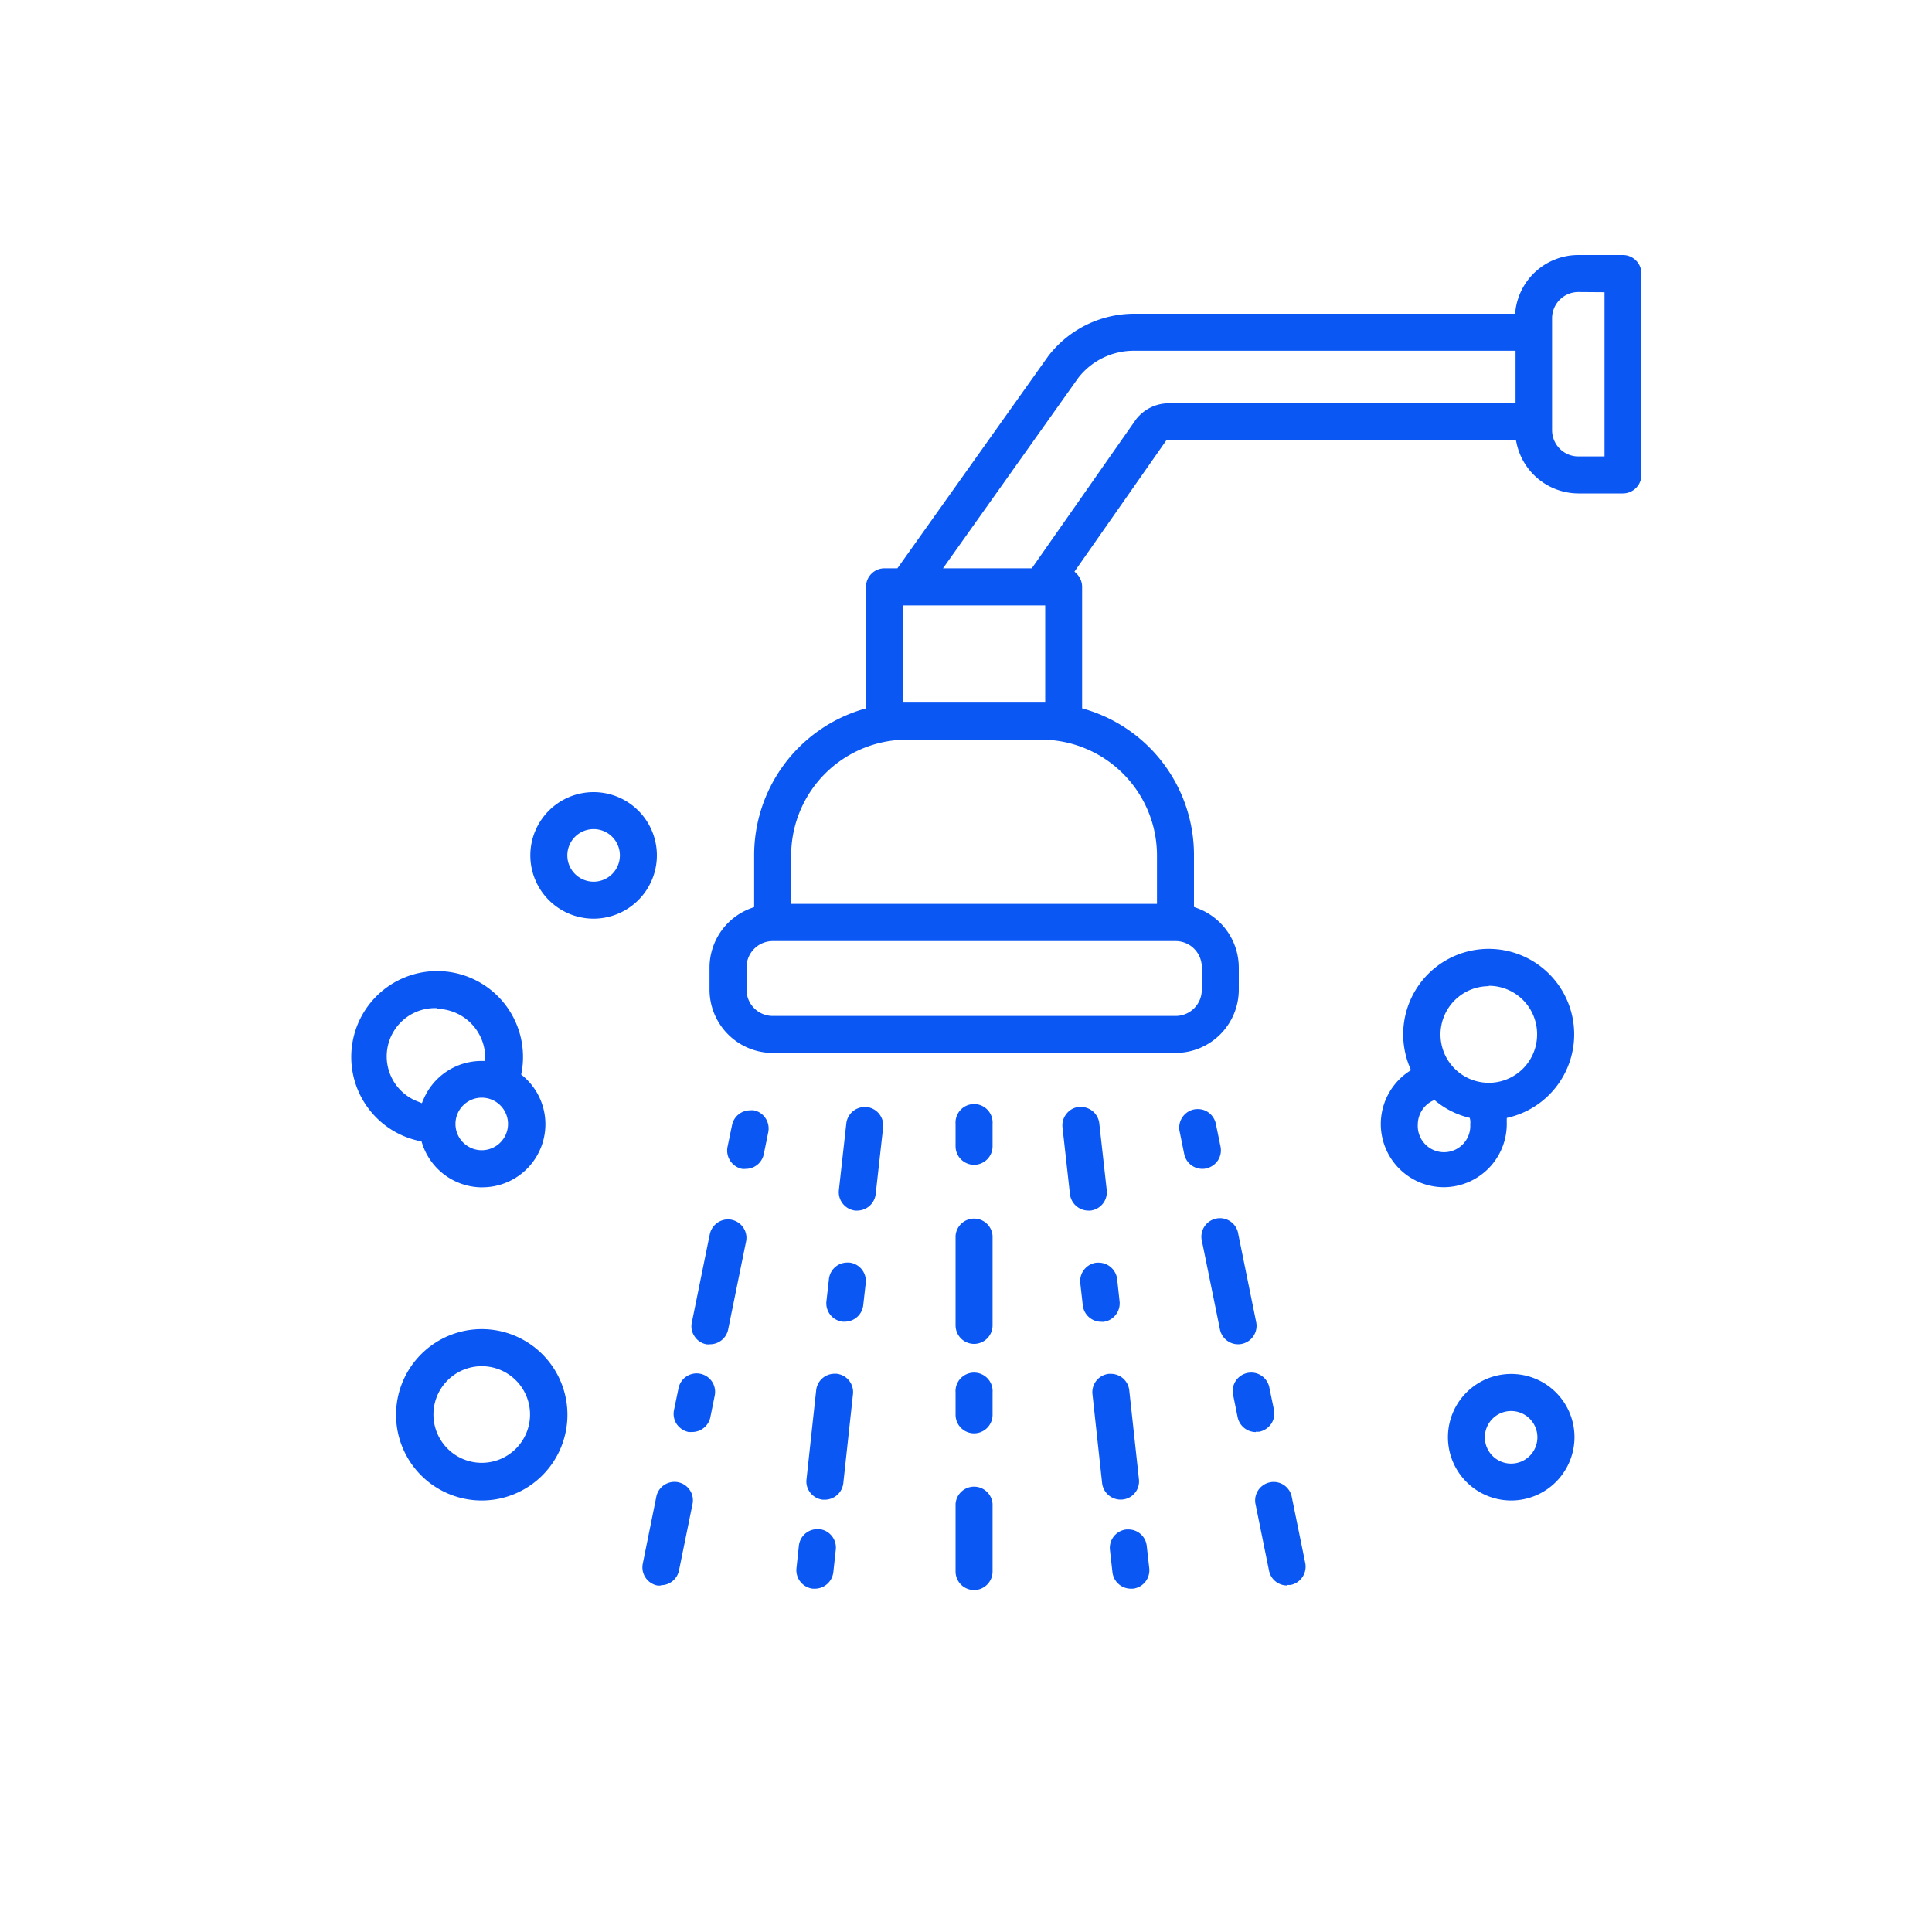 <svg id="Livello_1" data-name="Livello 1" xmlns="http://www.w3.org/2000/svg" viewBox="0 0 200 200"><defs><style>.cls-1{fill:#0a57f4;}</style></defs><path class="cls-1" d="M88.75,125.32l-.2,0a1.92,1.92,0,0,1-1.71-2.11l.77-6.91a1.91,1.91,0,0,1,1.9-1.7h.22a1.92,1.92,0,0,1,1.69,2.12l-.77,6.9A1.93,1.93,0,0,1,88.75,125.32Z"/><path class="cls-1" d="M87.46,136.82l-.22,0a1.91,1.91,0,0,1-1.69-2.1l.26-2.3a1.91,1.91,0,0,1,1.9-1.72h.22a1.92,1.92,0,0,1,1.69,2.12l-.26,2.31A1.92,1.92,0,0,1,87.46,136.82Z"/><path class="cls-1" d="M85.39,155.25h-.22a1.93,1.93,0,0,1-1.28-.71,1.88,1.88,0,0,1-.4-1.41l1-9.21a1.91,1.91,0,0,1,1.9-1.71l.21,0a1.91,1.91,0,0,1,1.7,2.11l-1,9.21A1.93,1.93,0,0,1,85.39,155.25Z"/><path class="cls-1" d="M84.36,164.46h-.22a1.93,1.93,0,0,1-1.69-2.12L82.7,160a1.92,1.92,0,0,1,1.91-1.7h.22a1.87,1.87,0,0,1,1.28.71,1.89,1.89,0,0,1,.41,1.41l-.25,2.3A1.93,1.93,0,0,1,84.36,164.46Z"/><path class="cls-1" d="M112.67,125.32a1.93,1.93,0,0,1-1.91-1.71l-.77-6.9a1.89,1.89,0,0,1,.41-1.41,1.85,1.85,0,0,1,1.28-.71h.21a1.92,1.92,0,0,1,1.91,1.71l.77,6.91a1.92,1.92,0,0,1-1.69,2.11h-.21Z"/><path class="cls-1" d="M114,136.83a1.92,1.92,0,0,1-1.91-1.7l-.26-2.31a1.92,1.92,0,0,1,1.7-2.11l.21,0a1.94,1.94,0,0,1,1.91,1.72l.25,2.3a1.93,1.93,0,0,1-1.69,2.11Z"/><path class="cls-1" d="M116,155.24a1.93,1.93,0,0,1-1.91-1.71l-1-9.21a1.91,1.91,0,0,1,1.69-2.1H115a1.91,1.91,0,0,1,1.9,1.7l1,9.2a1.89,1.89,0,0,1-1.69,2.11Z"/><path class="cls-1" d="M117.06,164.46a1.92,1.92,0,0,1-1.9-1.71l-.26-2.3a1.92,1.92,0,0,1,1.7-2.12h.21a1.9,1.9,0,0,1,1.9,1.7l.26,2.31a1.92,1.92,0,0,1-1.69,2.12Z"/><path class="cls-1" d="M100.84,120.58a1.92,1.92,0,0,1-1.92-1.91v-2.32a1.92,1.92,0,1,1,3.83,0v2.32A1.92,1.92,0,0,1,100.84,120.58Z"/><path class="cls-1" d="M100.84,139.12a1.92,1.92,0,0,1-1.92-1.92v-9.27a1.92,1.92,0,0,1,3.83,0v9.27A1.92,1.92,0,0,1,100.84,139.12Z"/><path class="cls-1" d="M100.84,164.6a1.92,1.92,0,0,1-1.92-1.92v-7a1.92,1.92,0,0,1,3.83,0v7A1.92,1.92,0,0,1,100.84,164.6Z"/><path class="cls-1" d="M100.84,148.38a1.92,1.92,0,0,1-1.92-1.91v-2.32a1.92,1.92,0,1,1,3.83,0v2.32A1.92,1.92,0,0,1,100.84,148.38Z"/><path class="cls-1" d="M77.2,121a1.72,1.72,0,0,1-.39,0,1.94,1.94,0,0,1-1.5-2.26l.47-2.27a1.91,1.91,0,0,1,1.87-1.53,1.72,1.72,0,0,1,.39,0,1.87,1.87,0,0,1,1.21.82,1.92,1.92,0,0,1,.28,1.44l-.46,2.27A1.91,1.91,0,0,1,77.2,121Z"/><path class="cls-1" d="M73.5,139.16a1.58,1.58,0,0,1-.38,0,1.87,1.87,0,0,1-1.22-.82,1.83,1.83,0,0,1-.28-1.44l1.78-8.76h0l.07-.33a1.94,1.94,0,0,1,1.88-1.58,1.93,1.93,0,0,1,1.29.5,1.89,1.89,0,0,1,.58,1.85l-1.85,9.09A1.92,1.92,0,0,1,73.5,139.16Z"/><path class="cls-1" d="M68.41,164.13a2.22,2.22,0,0,1-.37,0,1.92,1.92,0,0,1-1.5-2.26L67.93,155a1.91,1.91,0,0,1,1.26-1.49,1.91,1.91,0,0,1,2.49,2.24l-1.39,6.82a1.91,1.91,0,0,1-1.87,1.53Z"/><path class="cls-1" d="M71.65,148.24a2.34,2.34,0,0,1-.38,0,2,2,0,0,1-1.22-.82,1.93,1.93,0,0,1-.28-1.44l.47-2.27a1.91,1.91,0,1,1,3.75.75l-.46,2.28A1.92,1.92,0,0,1,71.65,148.24Z"/><path class="cls-1" d="M124.46,121a1.92,1.92,0,0,1-1.87-1.53l-.46-2.27a1.92,1.92,0,0,1,.57-1.89,1.87,1.87,0,0,1,1.29-.5,2,2,0,0,1,.63.1,1.94,1.94,0,0,1,1.26,1.5l.47,2.29a1.93,1.93,0,0,1-.28,1.44,2,2,0,0,1-1.22.82A1.61,1.61,0,0,1,124.46,121Z"/><path class="cls-1" d="M128.17,139.16a1.92,1.92,0,0,1-1.88-1.53l-1.85-9.08a1.92,1.92,0,1,1,3.75-.78l1.85,9.1a1.91,1.91,0,0,1-1.49,2.25A1.58,1.58,0,0,1,128.17,139.16Z"/><path class="cls-1" d="M133.24,164.13a1.91,1.91,0,0,1-1.87-1.53l-1.42-7a1.92,1.92,0,0,1,2.51-2.09,1.92,1.92,0,0,1,1.27,1.48l1.39,6.82a1.93,1.93,0,0,1-1.5,2.26,2.22,2.22,0,0,1-.37,0Z"/><path class="cls-1" d="M130,148.25a1.93,1.93,0,0,1-1.88-1.54l-.46-2.27a1.91,1.91,0,0,1,1.86-2.35,1.83,1.83,0,0,1,.62.1,1.92,1.92,0,0,1,1.27,1.48l.47,2.28a1.93,1.93,0,0,1-.28,1.44,2,2,0,0,1-1.22.82,2.33,2.33,0,0,1-.37,0Z"/><path class="cls-1" d="M80,109a6.56,6.56,0,0,1-6.55-6.55v-2.32A6.56,6.56,0,0,1,77.8,94l.27-.1V88.55a15.76,15.76,0,0,1,11.3-15.14l.28-.08V60.75a1.92,1.92,0,0,1,1.92-1.92H92.9l15.64-22a11.23,11.23,0,0,1,8.85-4.35h39.49l0-.35a6.56,6.56,0,0,1,6.47-5.73H168a1.92,1.92,0,0,1,1.92,1.92V49.17A1.92,1.92,0,0,1,168,51.08h-4.63A6.57,6.57,0,0,1,157,45.9l-.07-.32H120.74l-9.51,13.59.24.24a1.93,1.93,0,0,1,.55,1.34V73.33l.29.08A15.74,15.74,0,0,1,123.6,88.55v5.34l.27.1a6.57,6.57,0,0,1,4.37,6.15v2.31a6.56,6.56,0,0,1-6.55,6.55Zm0-11.58a2.72,2.72,0,0,0-2.72,2.71v2.32A2.72,2.72,0,0,0,80,105.17h41.7a2.71,2.71,0,0,0,2.71-2.72v-2.32a2.71,2.71,0,0,0-2.71-2.71Zm13.9-20.85a12,12,0,0,0-12,12v5h37.87v-5a12,12,0,0,0-12-12Zm-.4-3.84h14.7V62.67H93.49Zm23.88-36.42a7.28,7.28,0,0,0-5.76,2.81l-14,19.71h9.19l10.78-15.4A4.29,4.29,0,0,1,121,41.75h35.89V36.31Zm46-6.08A2.72,2.72,0,0,0,160.67,33V44.53a2.72,2.72,0,0,0,2.72,2.72h2.71v-17Z"/><path class="cls-1" d="M149.49,122.9a6.54,6.54,0,0,1-3.7-11.94l.27-.18-.12-.3a8.85,8.85,0,1,1,10.36,5.17l-.32.08,0,.32a1.23,1.23,0,0,0,0,.2A6.55,6.55,0,0,1,149.49,122.9ZM148.21,114a2.75,2.75,0,0,0-1.44,2.39,2.72,2.72,0,1,0,5.43,0,2,2,0,0,0,0-.43l-.05-.24-.24-.06a8.62,8.62,0,0,1-3.21-1.62l-.21-.17Zm5.91-11.91a5,5,0,1,0,5,5A5,5,0,0,0,154.12,102.05Z"/><path class="cls-1" d="M156.44,155.33a6.55,6.55,0,1,1,6.55-6.55A6.56,6.56,0,0,1,156.44,155.33Zm0-9.26a2.72,2.72,0,1,0,2.71,2.71A2.72,2.72,0,0,0,156.44,146.07Z"/><path class="cls-1" d="M61.45,95.1A6.55,6.55,0,1,1,68,88.55,6.56,6.56,0,0,1,61.45,95.1Zm0-9.27a2.72,2.72,0,1,0,2.72,2.72A2.72,2.72,0,0,0,61.45,85.83Z"/><path class="cls-1" d="M49.69,122.91a6.54,6.54,0,0,1-6-4.58l-.07-.22-.22,0A8.89,8.89,0,1,1,54,111l-.05.23.18.15a6.53,6.53,0,0,1-4.18,11.53Zm.18-9.28a2.72,2.72,0,1,0,2.72,2.72A2.72,2.72,0,0,0,49.87,113.63Zm-4.64-9.27a5,5,0,0,0-1.92,9.69l.36.15.16-.37a6.52,6.52,0,0,1,6-4h.4v-.4a5.08,5.08,0,0,0-5-5Z"/><path class="cls-1" d="M49.87,155.33a8.87,8.87,0,1,1,8.87-8.86A8.87,8.87,0,0,1,49.87,155.33Zm0-13.9a5,5,0,1,0,5,5A5,5,0,0,0,49.87,141.43Z"/></svg>